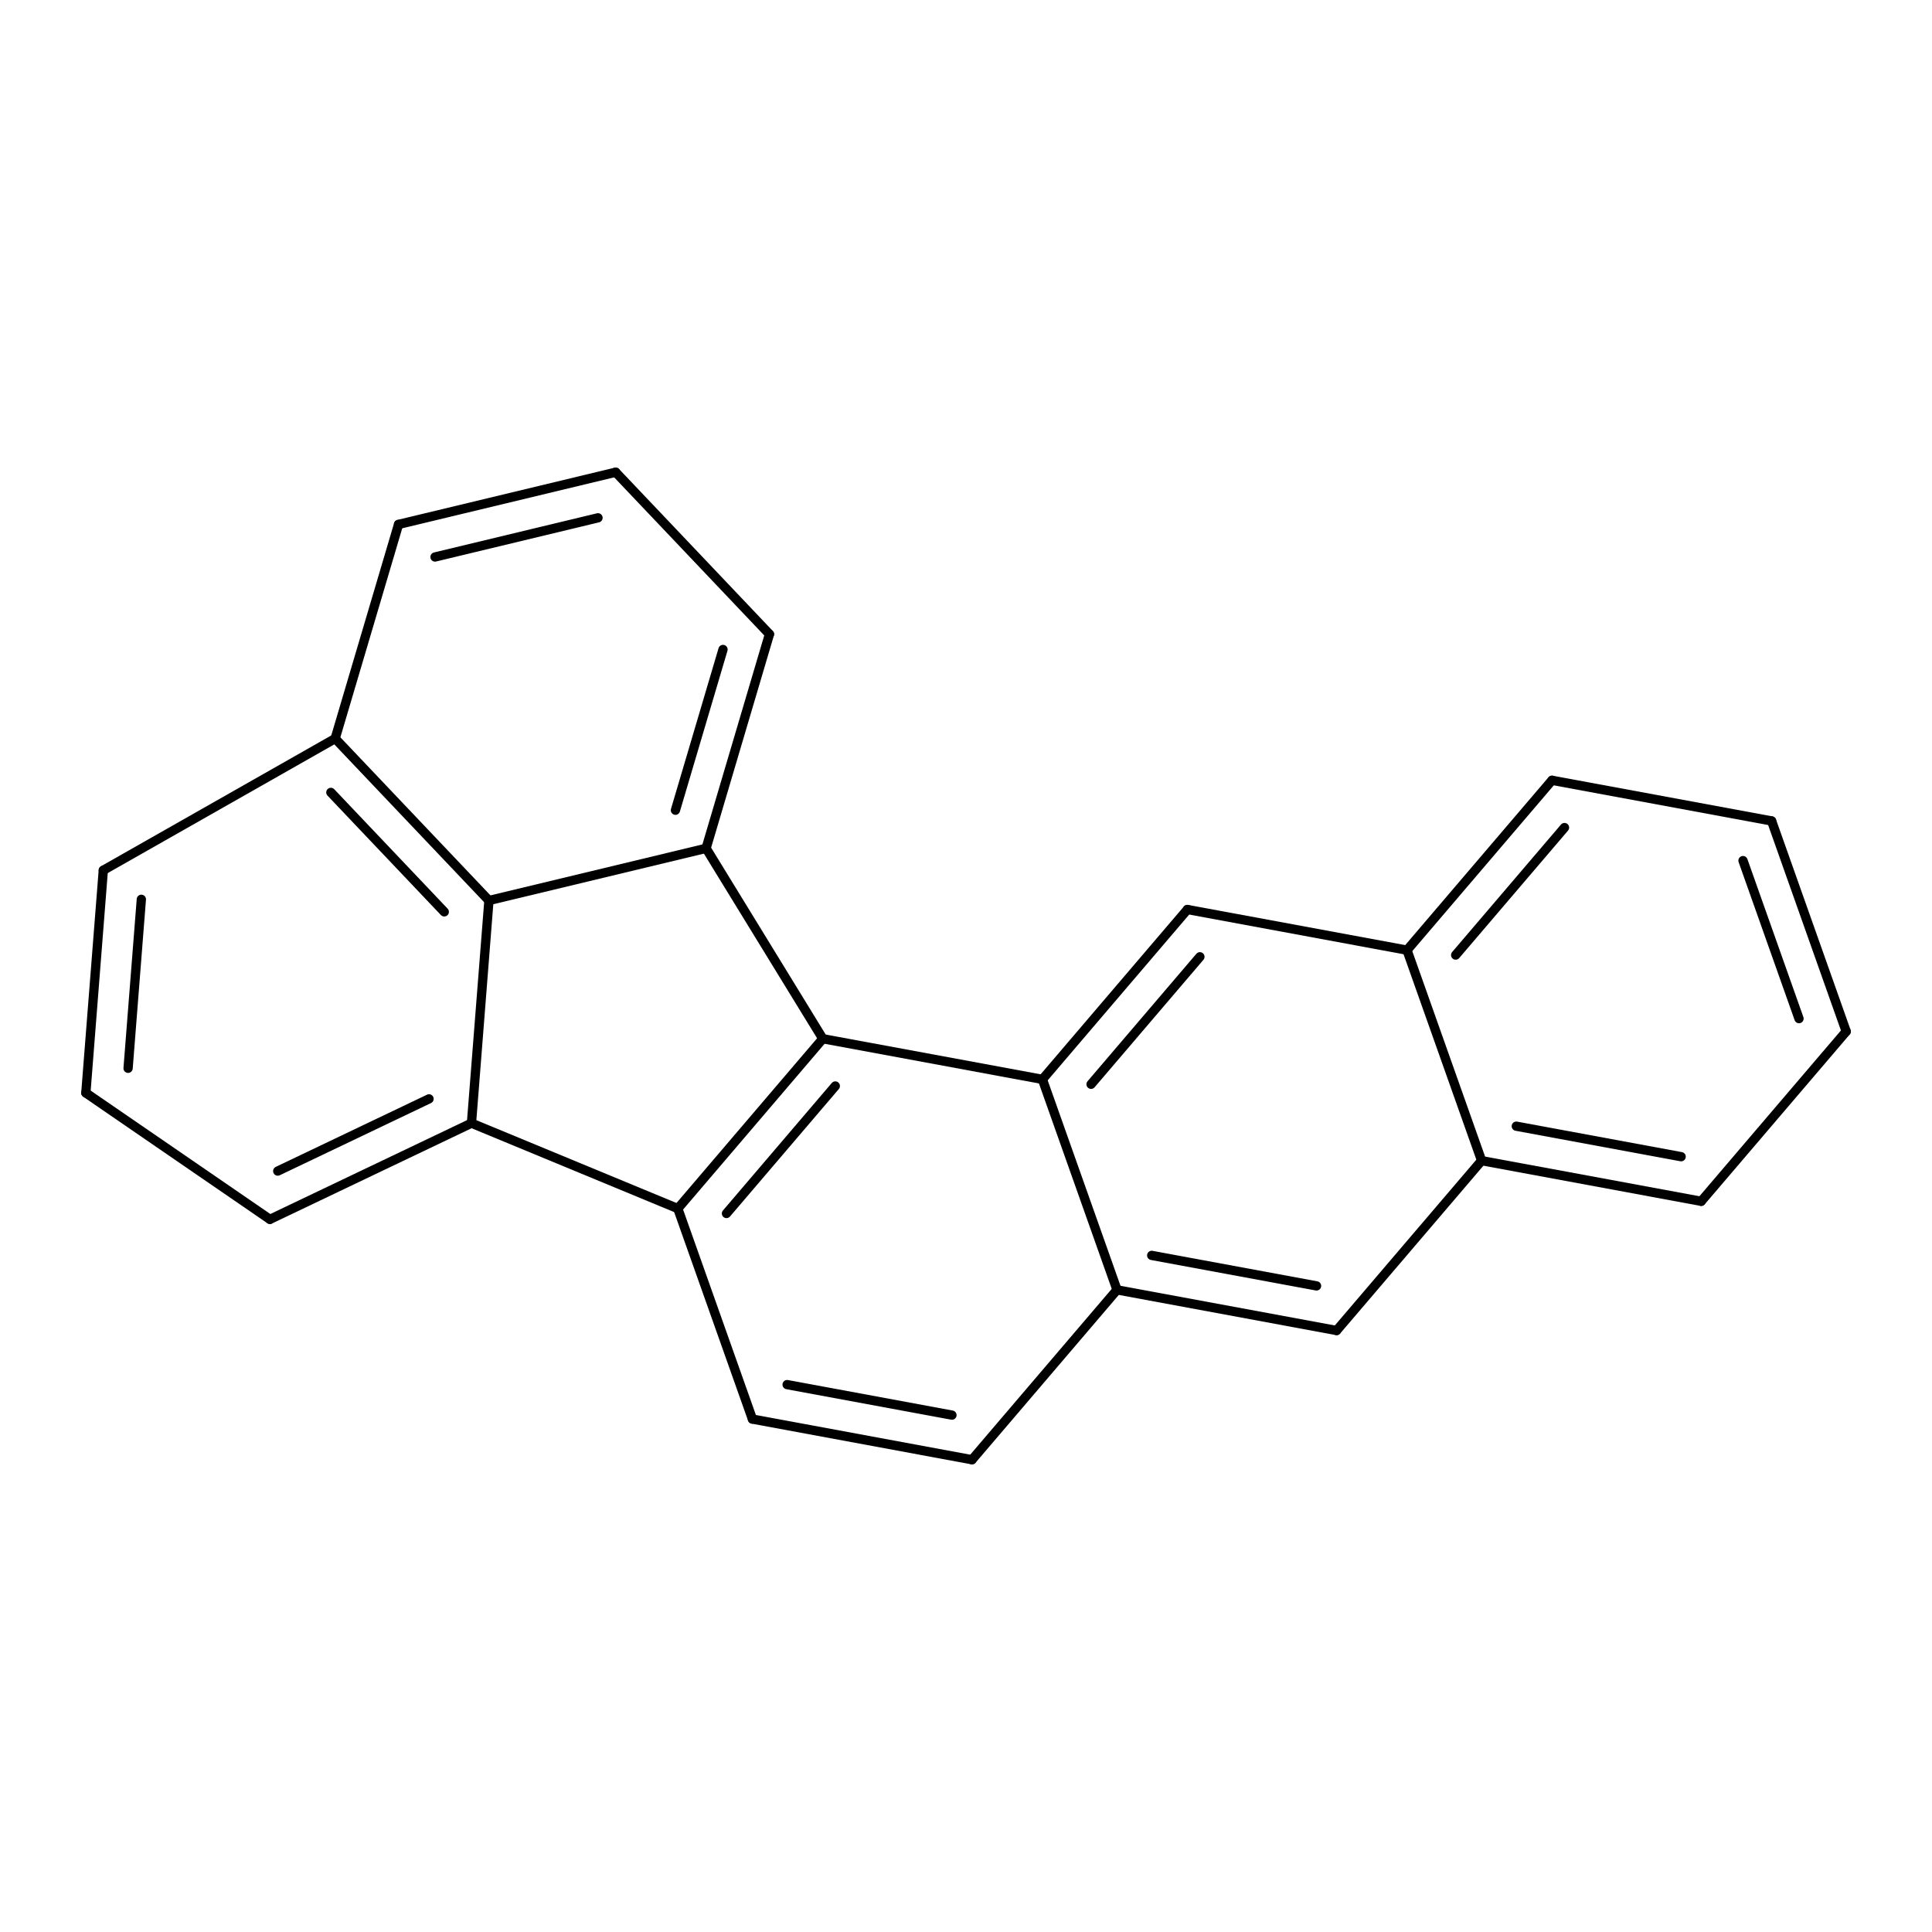 <?xml version="1.0"?>
<!DOCTYPE svg PUBLIC '-//W3C//DTD SVG 1.0//EN'
          'http://www.w3.org/TR/2001/REC-SVG-20010904/DTD/svg10.dtd'>
<svg fill-opacity="1" xmlns:xlink="http://www.w3.org/1999/xlink" color-rendering="auto" color-interpolation="auto" text-rendering="auto" stroke="black" stroke-linecap="square" width="500" stroke-miterlimit="10" shape-rendering="auto" stroke-opacity="1" fill="black" stroke-dasharray="none" font-weight="normal" stroke-width="1" height="500" xmlns="http://www.w3.org/2000/svg" font-family="'Dialog'" font-style="normal" stroke-linejoin="miter" font-size="12px" stroke-dashoffset="0" image-rendering="auto"
><!--Generated by Marvin with Batik SVG Generator
MolSource:
<?xml version="1.0" encoding="UTF-8"?><cml xmlns="http://www.chemaxon.com" xmlns:xsi="http://www.w3.org/2001/XMLSchema-instance" xsi:schemaLocation="http://www.chemaxon.com/marvin/schema/mrvSchema_16_02_15.xsd" version="ChemAxon file format v16.02.15, generated by v16.5.23.0">
<MDocument><MChemicalStruct><molecule molID="m1"><atomArray atomID="a1 a2 a3 a4 a5 a6 a7 a8 a9 a10 a11 a12 a13 a14 a15 a16 a17 a18 a19 a20 a21 a22 a23 a24" elementType="C C C C C C C C C C C C C C C C C C C C C C C C" x2="9.412160924051118 8.89773898449993 -2.726794876635707 0.9268755545619242 8.412300873127679 7.383456994025312 -2.606347958244514 -0.5704850734342124 -1.4574246366556682 1.987218125330473 3.3840167903315557 1.8697347998569311 5.898158831729616 4.869314952627253 -1.007503130661794 6.898018882653058 6.383596943101873 4.383876841254995 -0.06760747828443722 1.355312860305753 1.5502000681028885 3.869454901703814 0.05283944010675551 2.355172911229193" y2="0.5331423646897642 1.984682949071892 0.10926855274081687 4.389312191363849 -0.6381303954166849 2.2649507733475644 1.6445511130045871 4.029435615678478 -0.7626828185253899 3.2724981367352606 -2.420140267078231 -2.139872442802554 -1.52913533124746 1.3739458375167903 2.5527449853645225 -0.357862571141009 1.093678013241116 -1.248867506971783 -0.09935162952783028 -0.6883318584204282 1.7958075064213044 0.20267307741034185 1.435930930735936 0.4829409016860189"></atomArray><bondArray><bond id="b1" atomRefs2="a2 a1" order="2"></bond><bond id="b2" atomRefs2="a5 a1" order="1"></bond><bond id="b3" atomRefs2="a6 a2" order="1"></bond><bond id="b4" atomRefs2="a7 a3" order="2"></bond><bond id="b5" atomRefs2="a8 a4" order="2"></bond><bond id="b6" atomRefs2="a9 a3" order="1"></bond><bond id="b7" atomRefs2="a10 a4" order="1"></bond><bond id="b8" atomRefs2="a12 a11" order="2"></bond><bond id="b9" atomRefs2="a15 a7" order="1"></bond><bond id="b10" atomRefs2="a15 a8" order="1"></bond><bond id="b11" atomRefs2="a16 a5" order="2"></bond><bond id="b12" atomRefs2="a16 a13" order="1"></bond><bond id="b13" atomRefs2="a17 a6" order="2"></bond><bond id="b14" atomRefs2="a17 a14" order="1"></bond><bond id="b15" atomRefs2="a17 a16" order="1"></bond><bond id="b16" atomRefs2="a18 a11" order="1"></bond><bond id="b17" atomRefs2="a18 a13" order="2"></bond><bond id="b18" atomRefs2="a19 a9" order="2"></bond><bond id="b19" atomRefs2="a20 a12" order="1"></bond><bond id="b20" atomRefs2="a20 a19" order="1"></bond><bond id="b21" atomRefs2="a21 a10" order="2"></bond><bond id="b22" atomRefs2="a22 a14" order="2"></bond><bond id="b23" atomRefs2="a22 a18" order="1"></bond><bond id="b24" atomRefs2="a23 a15" order="2"></bond><bond id="b25" atomRefs2="a23 a19" order="1"></bond><bond id="b26" atomRefs2="a23 a21" order="1"></bond><bond id="b27" atomRefs2="a24 a20" order="2"></bond><bond id="b28" atomRefs2="a24 a21" order="1"></bond><bond id="b29" atomRefs2="a24 a22" order="1"></bond></bondArray></molecule></MChemicalStruct></MDocument>
</cml>
--><defs id="genericDefs"
  /><g
  ><defs id="1742107864887-defs1"
    ><clipPath clipPathUnits="userSpaceOnUse" id="1742107864576-clipPath1"
      ><path d="M0 0 L0 500 L500 500 L500 0 Z"
      /></clipPath
      ><clipPath clipPathUnits="userSpaceOnUse" id="1742107864250-clipPath1"
      ><path d="M0 0 L500 0 L500 500 L0 500 L0 0 Z"
      /></clipPath
    ></defs
    ><g text-rendering="geometricPrecision"
    ><path d="M459.622 212.056 C459.4 211.431 458.714 211.104 458.089 211.326 C457.463 211.547 457.136 212.234 457.358 212.859 L476.664 267.336 C476.886 267.961 477.572 268.288 478.197 268.067 C478.823 267.845 479.15 267.159 478.928 266.534 ZM452.223 222.325 C452.002 221.7 451.315 221.373 450.69 221.594 C450.065 221.816 449.738 222.502 449.959 223.127 L464.451 264.018 C464.672 264.643 465.359 264.97 465.984 264.748 C466.609 264.527 466.936 263.841 466.715 263.215 Z" stroke="none" clip-path="url(#1742107864576-clipPath1)"
    /></g
    ><g text-rendering="geometricPrecision"
    ><path d="M441.184 311.673 L478.71 267.714 C479.14 267.21 479.08 266.452 478.576 266.021 C478.071 265.591 477.313 265.65 476.883 266.155 L439.358 310.113 C438.927 310.618 438.987 311.376 439.491 311.807 C439.996 312.237 440.754 312.177 441.184 311.673 Z" stroke="none" clip-path="url(#1742107864576-clipPath1)"
    /></g
    ><g text-rendering="geometricPrecision"
    ><path d="M401.44 203.12 L458.271 213.639 C458.923 213.759 459.55 213.329 459.671 212.676 C459.791 212.024 459.361 211.398 458.708 211.277 L401.877 200.758 C401.224 200.637 400.598 201.068 400.477 201.721 C400.356 202.373 400.787 202.999 401.44 203.12 Z" stroke="none" clip-path="url(#1742107864576-clipPath1)"
    /></g
    ><g text-rendering="geometricPrecision"
    ><path d="M37.779 232.833 C37.831 232.172 37.337 231.594 36.676 231.542 C36.014 231.49 35.437 231.984 35.385 232.645 L31.954 276.377 C31.902 277.039 32.396 277.617 33.057 277.668 C33.718 277.72 34.297 277.226 34.348 276.565 ZM27.933 225.317 C27.985 224.656 27.491 224.078 26.83 224.026 C26.169 223.974 25.591 224.468 25.539 225.129 L21.018 282.749 C20.967 283.41 21.46 283.988 22.122 284.04 C22.783 284.092 23.361 283.598 23.413 282.937 Z" stroke="none" clip-path="url(#1742107864576-clipPath1)"
    /></g
    ><g text-rendering="geometricPrecision"
    ><path d="M102.862 134.549 C102.217 134.704 101.82 135.353 101.975 135.998 C102.13 136.643 102.779 137.04 103.424 136.885 L159.62 123.379 C160.265 123.224 160.662 122.575 160.507 121.93 C160.352 121.285 159.704 120.888 159.059 121.043 ZM112.301 142.981 C111.656 143.136 111.259 143.784 111.414 144.429 C111.569 145.074 112.218 145.471 112.863 145.316 L155.044 135.178 C155.689 135.023 156.086 134.375 155.931 133.73 C155.776 133.085 155.127 132.688 154.482 132.843 Z" stroke="none" clip-path="url(#1742107864576-clipPath1)"
    /></g
    ><g text-rendering="geometricPrecision"
    ><path d="M70.536 314.578 L22.896 281.853 C22.349 281.477 21.602 281.616 21.226 282.163 C20.85 282.71 20.989 283.457 21.536 283.833 L69.176 316.558 C69.723 316.933 70.47 316.794 70.846 316.248 C71.221 315.701 71.083 314.953 70.536 314.578 Z" stroke="none" clip-path="url(#1742107864576-clipPath1)"
    /></g
    ><g text-rendering="geometricPrecision"
    ><path d="M200.006 163.298 L160.211 121.384 C159.754 120.903 158.994 120.883 158.513 121.34 C158.032 121.797 158.012 122.557 158.469 123.038 L198.264 164.952 C198.721 165.434 199.481 165.453 199.962 164.996 C200.443 164.54 200.463 163.78 200.006 163.298 Z" stroke="none" clip-path="url(#1742107864576-clipPath1)"
    /></g
    ><g text-rendering="geometricPrecision"
    ><path d="M203.924 357.155 C203.272 357.034 202.646 357.465 202.525 358.118 C202.404 358.77 202.835 359.396 203.487 359.517 L246.145 367.412 C246.797 367.533 247.424 367.102 247.544 366.45 C247.665 365.798 247.234 365.171 246.582 365.05 ZM194.944 366.073 C194.292 365.952 193.665 366.383 193.545 367.036 C193.424 367.688 193.855 368.314 194.507 368.435 L251.339 378.954 C251.991 379.074 252.617 378.644 252.738 377.991 C252.859 377.339 252.428 376.712 251.776 376.592 Z" stroke="none" clip-path="url(#1742107864576-clipPath1)"
    /></g
    ><g text-rendering="geometricPrecision"
    ><path d="M86.148 190.094 L26.143 224.179 C25.566 224.506 25.364 225.239 25.692 225.816 C26.02 226.393 26.753 226.595 27.329 226.267 L87.335 192.182 C87.912 191.855 88.114 191.122 87.786 190.545 C87.458 189.968 86.725 189.766 86.148 190.094 Z" stroke="none" clip-path="url(#1742107864576-clipPath1)"
    /></g
    ><g text-rendering="geometricPrecision"
    ><path d="M87.893 191.479 L104.295 136.058 C104.483 135.422 104.12 134.754 103.484 134.566 C102.848 134.377 102.18 134.74 101.991 135.376 L85.59 190.797 C85.402 191.433 85.765 192.101 86.401 192.29 C87.037 192.478 87.705 192.115 87.893 191.479 Z" stroke="none" clip-path="url(#1742107864576-clipPath1)"
    /></g
    ><g text-rendering="geometricPrecision"
    ><path d="M392.638 290.276 C391.986 290.155 391.36 290.586 391.239 291.238 C391.118 291.89 391.549 292.517 392.201 292.637 L434.859 300.533 C435.511 300.653 436.137 300.223 436.258 299.57 C436.379 298.918 435.948 298.291 435.296 298.171 ZM383.658 299.194 C383.005 299.073 382.379 299.504 382.258 300.156 C382.138 300.808 382.568 301.435 383.221 301.555 L440.052 312.074 C440.705 312.195 441.331 311.764 441.452 311.112 C441.573 310.459 441.142 309.833 440.49 309.712 Z" stroke="none" clip-path="url(#1742107864576-clipPath1)"
    /></g
    ><g text-rendering="geometricPrecision"
    ><path d="M382.526 299.595 L345.001 343.553 C344.57 344.058 344.63 344.816 345.134 345.246 C345.639 345.677 346.397 345.617 346.827 345.113 L384.353 301.154 C384.783 300.65 384.724 299.892 384.219 299.461 C383.714 299.03 382.957 299.09 382.526 299.595 Z" stroke="none" clip-path="url(#1742107864576-clipPath1)"
    /></g
    ><g text-rendering="geometricPrecision"
    ><path d="M363.219 245.118 C362.789 245.622 362.849 246.38 363.353 246.811 C363.858 247.242 364.615 247.182 365.046 246.677 L402.571 202.719 C403.002 202.214 402.942 201.456 402.438 201.026 C401.933 200.595 401.175 200.655 400.745 201.159 ZM375.811 246.391 C375.381 246.895 375.44 247.653 375.945 248.084 C376.45 248.514 377.207 248.455 377.638 247.95 L405.805 214.955 C406.235 214.451 406.175 213.693 405.671 213.262 C405.166 212.831 404.408 212.891 403.978 213.396 Z" stroke="none" clip-path="url(#1742107864576-clipPath1)"
    /></g
    ><g text-rendering="geometricPrecision"
    ><path d="M364.351 244.717 L307.52 234.198 C306.867 234.077 306.241 234.508 306.12 235.16 C306 235.813 306.43 236.439 307.083 236.56 L363.914 247.078 C364.567 247.199 365.193 246.768 365.314 246.116 C365.435 245.464 365.004 244.837 364.351 244.717 Z" stroke="none" clip-path="url(#1742107864576-clipPath1)"
    /></g
    ><g text-rendering="geometricPrecision"
    ><path d="M363.001 246.299 L382.307 300.776 C382.529 301.401 383.215 301.728 383.841 301.507 C384.466 301.285 384.793 300.599 384.571 299.973 L365.265 245.496 C365.043 244.871 364.357 244.544 363.732 244.766 C363.106 244.987 362.779 245.673 363.001 246.299 Z" stroke="none" clip-path="url(#1742107864576-clipPath1)"
    /></g
    ><g text-rendering="geometricPrecision"
    ><path d="M288.169 333.034 L250.644 376.993 C250.213 377.498 250.273 378.255 250.778 378.686 C251.282 379.117 252.04 379.057 252.471 378.552 L289.996 334.594 C290.427 334.089 290.367 333.332 289.862 332.901 C289.358 332.47 288.6 332.53 288.169 333.034 Z" stroke="none" clip-path="url(#1742107864576-clipPath1)"
    /></g
    ><g text-rendering="geometricPrecision"
    ><path d="M298.281 323.715 C297.629 323.595 297.003 324.025 296.882 324.678 C296.761 325.33 297.192 325.957 297.844 326.077 L340.502 333.972 C341.154 334.093 341.781 333.662 341.901 333.01 C342.022 332.358 341.591 331.731 340.939 331.611 ZM289.301 332.633 C288.649 332.513 288.022 332.943 287.901 333.596 C287.781 334.248 288.212 334.875 288.864 334.995 L345.696 345.514 C346.348 345.635 346.974 345.204 347.095 344.551 C347.216 343.899 346.785 343.273 346.133 343.152 Z" stroke="none" clip-path="url(#1742107864576-clipPath1)"
    /></g
    ><g text-rendering="geometricPrecision"
    ><path d="M122.534 291.756 C123.132 291.471 123.386 290.754 123.1 290.155 C122.814 289.556 122.098 289.303 121.499 289.589 L69.338 314.484 C68.74 314.769 68.486 315.486 68.772 316.085 C69.058 316.684 69.774 316.937 70.373 316.651 ZM111.548 285.472 C112.147 285.186 112.4 284.469 112.115 283.871 C111.829 283.272 111.112 283.018 110.513 283.304 L71.362 301.99 C70.763 302.276 70.51 302.993 70.795 303.591 C71.081 304.19 71.798 304.444 72.397 304.158 Z" stroke="none" clip-path="url(#1742107864576-clipPath1)"
    /></g
    ><g text-rendering="geometricPrecision"
    ><path d="M174.287 313.178 L193.594 367.655 C193.815 368.281 194.501 368.608 195.127 368.386 C195.752 368.164 196.079 367.478 195.858 366.853 L176.551 312.376 C176.329 311.751 175.643 311.424 175.018 311.645 C174.393 311.867 174.065 312.553 174.287 313.178 Z" stroke="none" clip-path="url(#1742107864576-clipPath1)"
    /></g
    ><g text-rendering="geometricPrecision"
    ><path d="M175.878 311.668 L122.476 289.563 C121.863 289.309 121.16 289.6 120.907 290.213 C120.653 290.826 120.944 291.528 121.557 291.782 L174.96 313.887 C175.573 314.14 176.275 313.849 176.529 313.236 C176.782 312.623 176.491 311.921 175.878 311.668 Z" stroke="none" clip-path="url(#1742107864576-clipPath1)"
    /></g
    ><g text-rendering="geometricPrecision"
    ><path d="M173.651 209.342 C173.463 209.978 173.826 210.646 174.462 210.834 C175.098 211.023 175.766 210.66 175.954 210.024 L188.265 168.425 C188.454 167.789 188.091 167.121 187.454 166.933 C186.818 166.744 186.15 167.107 185.962 167.744 ZM181.582 219.206 C181.393 219.842 181.756 220.51 182.393 220.698 C183.029 220.886 183.697 220.523 183.885 219.887 L200.286 164.466 C200.475 163.83 200.112 163.162 199.476 162.974 C198.839 162.786 198.171 163.149 197.983 163.785 Z" stroke="none" clip-path="url(#1742107864576-clipPath1)"
    /></g
    ><g text-rendering="geometricPrecision"
    ><path d="M268.863 278.558 C268.432 279.062 268.492 279.82 268.996 280.251 C269.501 280.682 270.259 280.622 270.689 280.117 L308.215 236.159 C308.645 235.654 308.585 234.896 308.081 234.465 C307.576 234.035 306.818 234.095 306.388 234.599 ZM281.454 279.83 C281.024 280.335 281.084 281.093 281.588 281.524 C282.093 281.954 282.851 281.894 283.281 281.39 L311.448 248.395 C311.878 247.89 311.818 247.132 311.314 246.702 C310.809 246.271 310.051 246.331 309.621 246.835 Z" stroke="none" clip-path="url(#1742107864576-clipPath1)"
    /></g
    ><g text-rendering="geometricPrecision"
    ><path d="M268.644 279.738 L287.95 334.216 C288.172 334.841 288.858 335.168 289.484 334.946 C290.109 334.725 290.436 334.038 290.214 333.413 L270.908 278.936 C270.686 278.311 270 277.984 269.375 278.205 C268.75 278.427 268.422 279.113 268.644 279.738 Z" stroke="none" clip-path="url(#1742107864576-clipPath1)"
    /></g
    ><g text-rendering="geometricPrecision"
    ><path d="M114.105 236.813 C114.562 237.294 115.322 237.313 115.803 236.857 C116.284 236.4 116.304 235.64 115.847 235.159 L86.5 204.249 C86.043 203.768 85.283 203.748 84.802 204.205 C84.321 204.661 84.301 205.421 84.758 205.903 ZM125.666 233.88 C126.123 234.361 126.882 234.38 127.364 233.924 C127.845 233.467 127.864 232.707 127.408 232.226 L87.612 190.311 C87.156 189.83 86.396 189.81 85.915 190.267 C85.433 190.724 85.414 191.484 85.871 191.965 Z" stroke="none" clip-path="url(#1742107864576-clipPath1)"
    /></g
    ><g text-rendering="geometricPrecision"
    ><path d="M125.339 232.959 L120.819 290.579 C120.767 291.24 121.261 291.818 121.922 291.87 C122.584 291.922 123.162 291.428 123.214 290.766 L127.734 233.147 C127.786 232.485 127.292 231.907 126.631 231.855 C125.969 231.803 125.391 232.297 125.339 232.959 Z" stroke="none" clip-path="url(#1742107864576-clipPath1)"
    /></g
    ><g text-rendering="geometricPrecision"
    ><path d="M126.817 234.22 L183.014 220.714 C183.659 220.559 184.056 219.911 183.901 219.266 C183.746 218.621 183.098 218.224 182.453 218.379 L126.256 231.885 C125.611 232.04 125.214 232.688 125.369 233.333 C125.524 233.978 126.172 234.375 126.817 234.22 Z" stroke="none" clip-path="url(#1742107864576-clipPath1)"
    /></g
    ><g text-rendering="geometricPrecision"
    ><path d="M217.091 281.835 C217.522 281.33 217.462 280.572 216.957 280.142 C216.452 279.711 215.695 279.771 215.264 280.275 L187.098 313.27 C186.667 313.775 186.727 314.533 187.231 314.963 C187.736 315.394 188.494 315.334 188.924 314.83 ZM213.858 269.599 C214.288 269.094 214.229 268.336 213.724 267.905 C213.22 267.475 212.462 267.534 212.031 268.039 L174.506 311.997 C174.075 312.502 174.135 313.26 174.639 313.691 C175.144 314.121 175.902 314.062 176.333 313.557 Z" stroke="none" clip-path="url(#1742107864576-clipPath1)"
    /></g
    ><g text-rendering="geometricPrecision"
    ><path d="M213.968 268.191 L183.757 218.918 C183.41 218.353 182.671 218.176 182.106 218.522 C181.54 218.869 181.363 219.608 181.709 220.174 L211.92 269.447 C212.267 270.012 213.006 270.189 213.572 269.843 C214.138 269.496 214.315 268.757 213.968 268.191 Z" stroke="none" clip-path="url(#1742107864576-clipPath1)"
    /></g
    ><g text-rendering="geometricPrecision"
    ><path d="M212.726 270 L269.557 280.518 C270.21 280.639 270.836 280.208 270.957 279.556 C271.078 278.904 270.647 278.277 269.995 278.156 L213.163 267.638 C212.511 267.517 211.884 267.948 211.763 268.6 C211.643 269.252 212.073 269.879 212.726 270 Z" stroke="none" clip-path="url(#1742107864576-clipPath1)"
    /></g
  ></g
></svg
>

